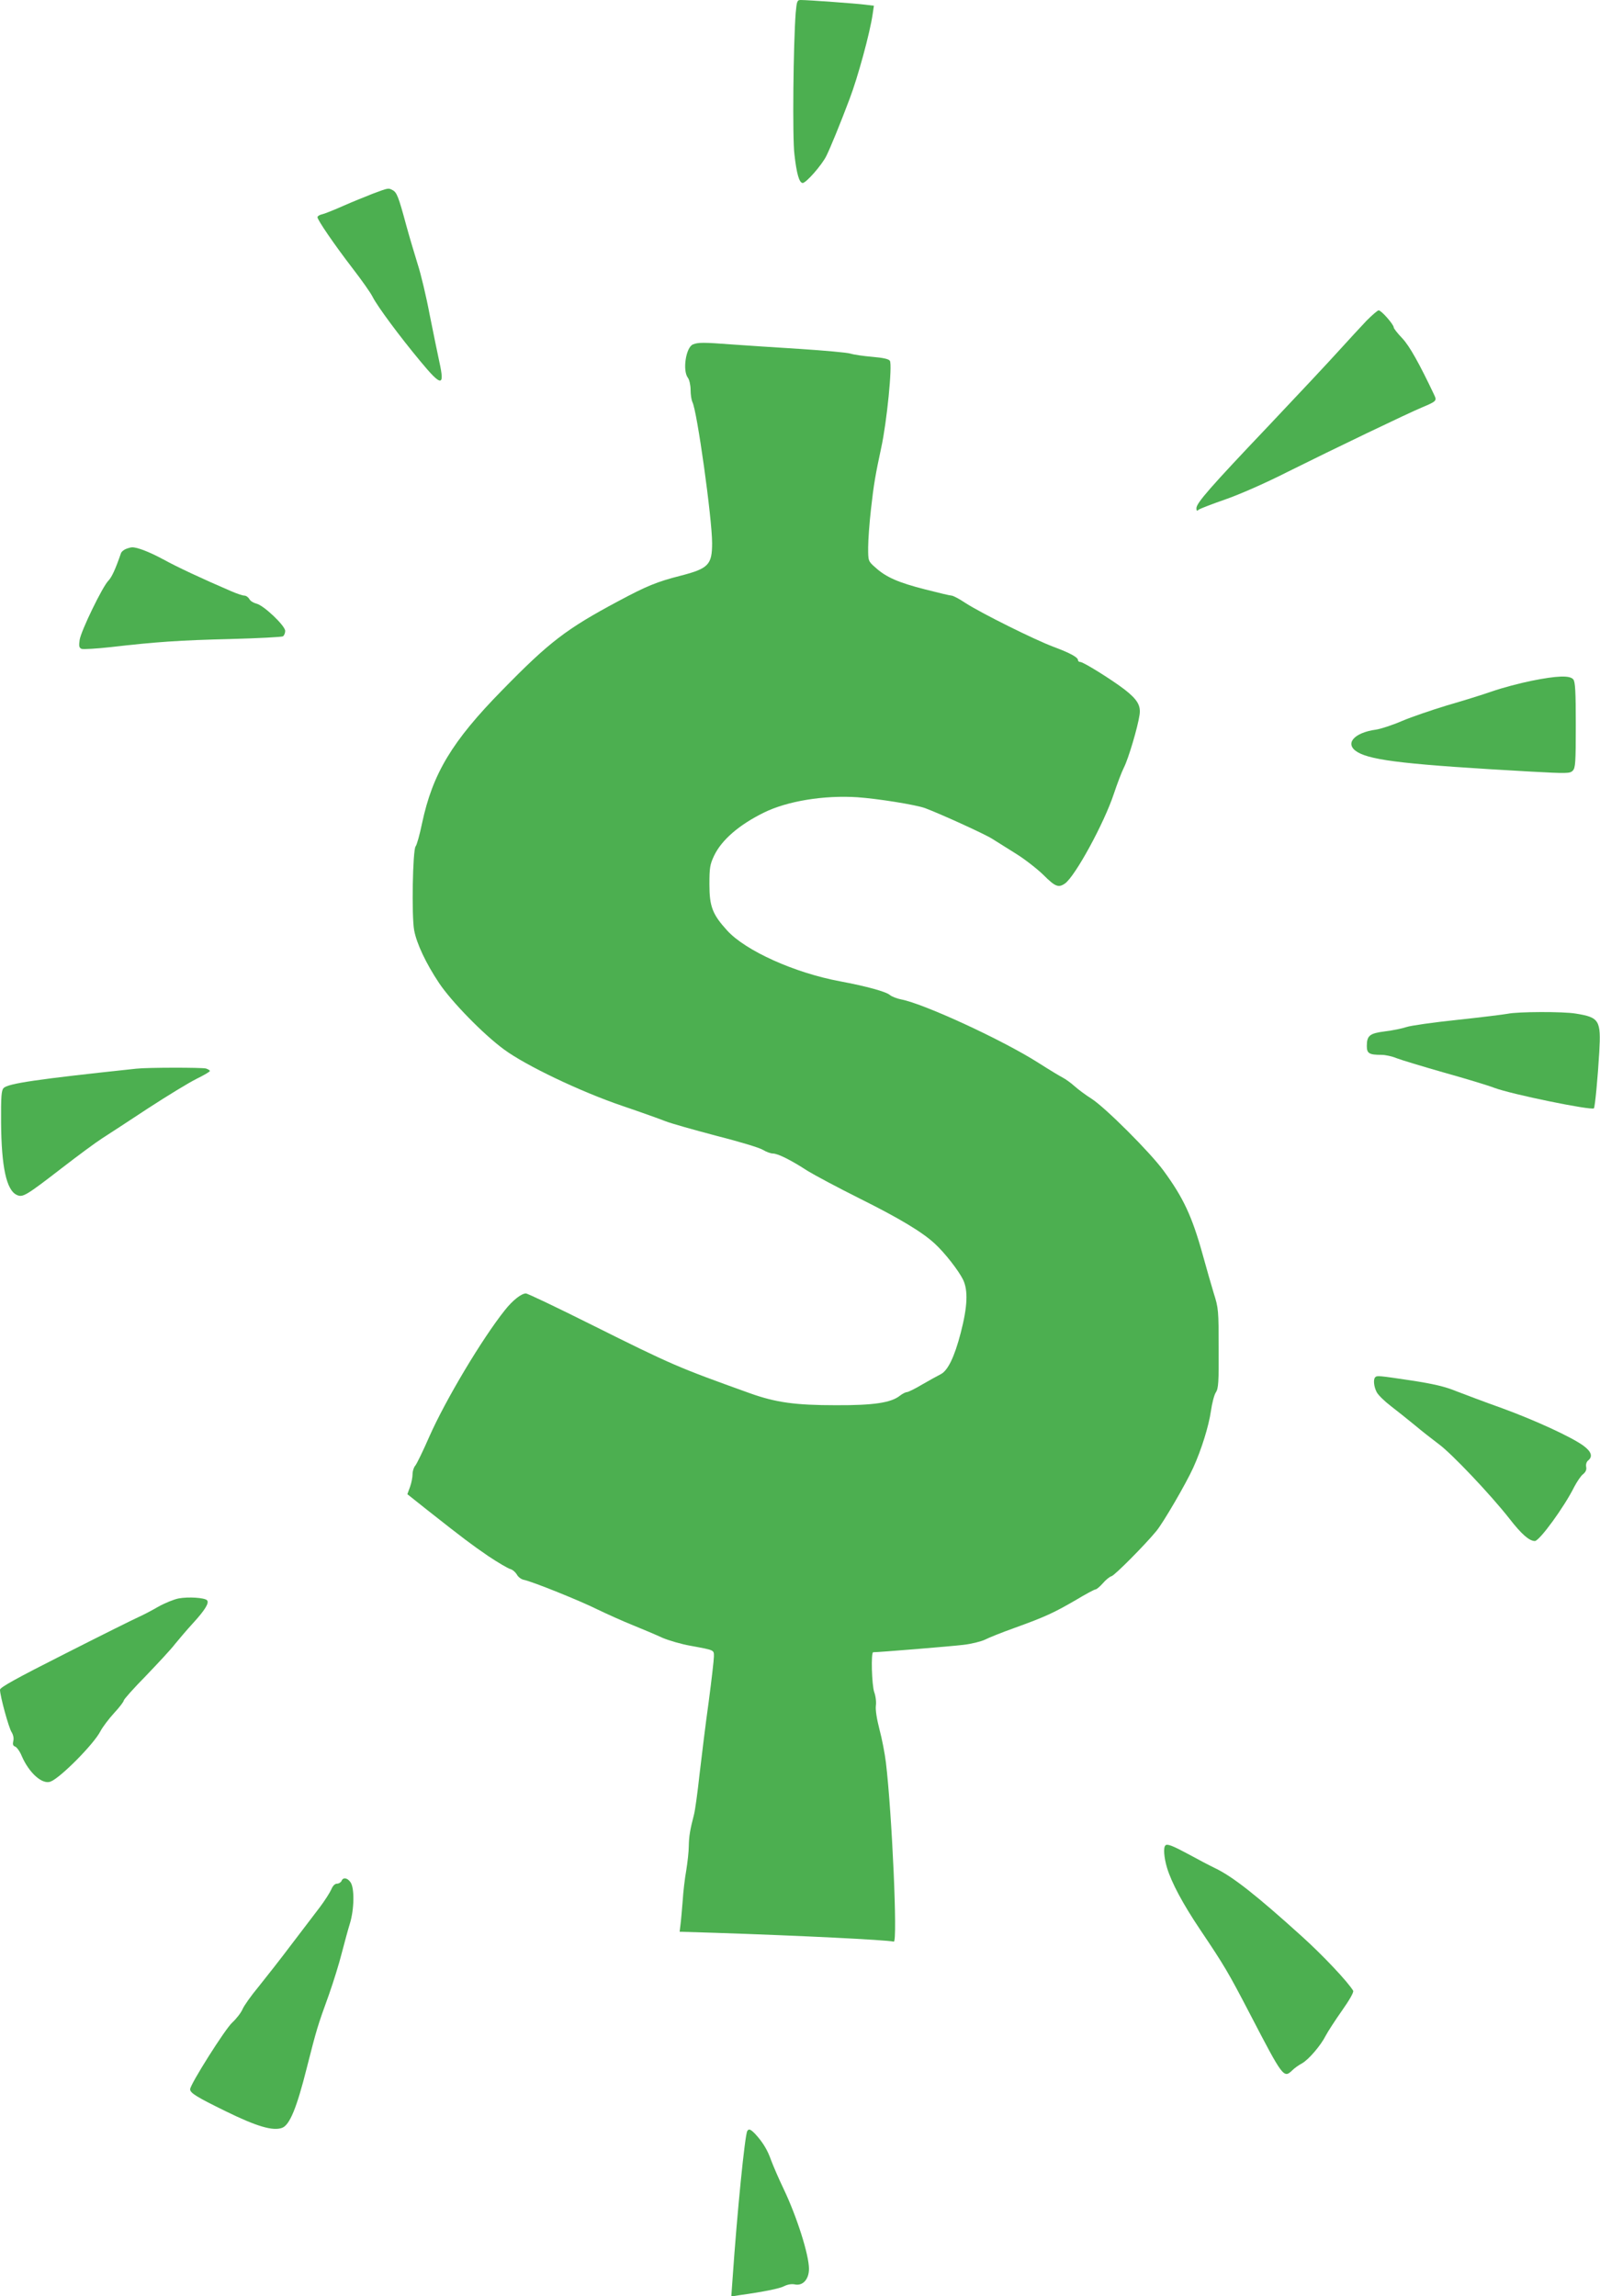 <?xml version="1.0" standalone="no"?>
<!DOCTYPE svg PUBLIC "-//W3C//DTD SVG 20010904//EN"
 "http://www.w3.org/TR/2001/REC-SVG-20010904/DTD/svg10.dtd">
<svg version="1.0" xmlns="http://www.w3.org/2000/svg"
 width="892pt" height="1280pt" viewBox="0 0 892 1280"
 preserveAspectRatio="xMidYMid meet">
<g transform="translate(0,1280) scale(0.1,-0.1)"
fill="#4caf50" stroke="none">
<path d="M4436 12728 c-13 -168 -19 -696 -7 -789 12 -108 27 -159 46 -159 19
0 107 100 132 151 21 42 77 178 130 319 45 118 113 366 128 471 l7 47 -49 6
c-46 6 -316 26 -359 26 -20 0 -22 -7 -28 -72z"/>
<path d="M2080 11721 c-41 -16 -115 -46 -165 -68 -49 -22 -102 -43 -117 -47
-16 -3 -28 -11 -28 -17 0 -15 92 -150 195 -284 51 -66 102 -138 113 -161 27
-53 150 -219 264 -356 119 -144 138 -145 108 -8 -10 47 -35 167 -55 268 -19
101 -49 226 -66 278 -16 52 -46 151 -65 221 -42 156 -52 181 -75 193 -24 13
-23 13 -109 -19z"/>
<path d="M7619 11013 c-30 -32 -100 -107 -155 -168 -54 -60 -231 -249 -393
-420 -324 -341 -401 -429 -401 -458 0 -15 3 -17 13 -8 8 6 73 31 145 56 78 27
221 89 351 155 253 126 671 327 751 360 78 33 81 36 66 68 -83 175 -137 272
-178 316 -27 28 -48 55 -48 61 0 16 -69 95 -84 95 -6 0 -36 -26 -67 -57z"/>
<path d="M3863 10880 c-39 -16 -59 -145 -28 -186 8 -10 15 -41 15 -67 0 -27 5
-57 10 -68 26 -47 110 -650 110 -786 0 -121 -20 -142 -175 -182 -133 -34 -189
-57 -348 -142 -292 -156 -385 -228 -647 -496 -280 -285 -388 -465 -447 -742
-13 -63 -29 -121 -36 -129 -16 -20 -23 -387 -8 -468 14 -74 65 -183 139 -294
69 -103 246 -285 362 -370 122 -90 426 -235 658 -314 103 -35 212 -74 242 -86
30 -12 158 -48 283 -81 126 -32 243 -67 261 -79 18 -11 43 -20 55 -20 27 0
100 -36 192 -96 39 -24 170 -94 292 -155 221 -110 349 -187 418 -251 55 -50
133 -150 158 -201 29 -60 25 -151 -13 -297 -35 -135 -72 -210 -111 -230 -16
-8 -63 -34 -103 -57 -40 -24 -79 -43 -86 -43 -7 0 -25 -9 -39 -20 -49 -39
-146 -54 -357 -53 -226 0 -335 15 -480 67 -401 144 -430 156 -883 382 -192 96
-356 174 -365 174 -25 0 -74 -38 -118 -94 -126 -158 -330 -499 -421 -705 -35
-80 -70 -152 -78 -161 -8 -9 -15 -30 -15 -47 0 -17 -6 -49 -14 -71 l-15 -41
112 -89 c208 -164 242 -189 339 -256 54 -36 109 -68 122 -72 13 -3 29 -17 37
-30 7 -14 24 -27 38 -30 47 -9 315 -117 413 -166 54 -26 143 -66 198 -88 54
-22 128 -53 162 -69 35 -15 106 -36 158 -45 136 -25 130 -23 130 -60 0 -18
-13 -131 -29 -252 -17 -120 -39 -302 -51 -404 -11 -102 -25 -203 -31 -225 -22
-84 -28 -122 -29 -175 0 -30 -7 -91 -14 -135 -8 -44 -17 -120 -20 -170 -4 -49
-9 -109 -12 -131 l-5 -42 198 -6 c484 -16 944 -39 996 -49 22 -5 -10 713 -44
998 -6 50 -22 133 -36 185 -15 58 -23 109 -20 132 3 20 -1 54 -9 75 -14 40
-19 223 -6 223 33 0 435 33 501 41 46 5 101 19 122 29 21 11 96 41 166 66 172
62 220 85 339 154 55 33 105 60 111 60 6 0 24 15 41 34 16 19 38 37 49 40 19
6 185 173 250 252 38 46 164 262 205 352 46 101 87 233 99 317 6 43 18 89 27
103 15 22 17 57 16 246 0 210 -1 225 -27 306 -14 47 -42 143 -61 213 -60 217
-109 321 -219 471 -76 104 -325 352 -401 401 -32 20 -75 52 -95 70 -20 18 -49
39 -66 48 -16 8 -77 45 -135 82 -199 127 -639 330 -766 354 -25 5 -52 16 -62
24 -21 19 -130 49 -279 77 -253 47 -526 170 -629 283 -82 90 -99 134 -99 257
0 93 3 111 26 160 42 88 139 172 277 240 131 65 336 98 522 86 114 -8 327 -42
378 -61 83 -31 330 -143 374 -171 26 -16 86 -54 134 -84 48 -30 116 -83 151
-117 66 -66 84 -73 120 -48 57 40 219 337 273 501 18 54 43 120 56 146 25 49
77 224 87 293 8 52 -12 86 -84 142 -72 55 -229 153 -246 153 -7 0 -13 4 -13
10 0 16 -44 40 -138 75 -104 39 -400 186 -490 244 -34 23 -69 41 -77 41 -8 0
-75 16 -149 35 -149 38 -217 68 -276 122 -40 35 -40 36 -40 111 0 41 7 138 16
216 15 136 25 192 57 341 31 141 63 461 48 484 -6 10 -39 17 -98 22 -48 4
-103 12 -122 18 -19 6 -145 17 -280 26 -135 8 -307 20 -381 25 -159 12 -188
12 -217 0z"/>
<path d="M702 9740 c-12 -5 -24 -15 -27 -22 -32 -93 -52 -135 -70 -154 -33
-32 -154 -282 -161 -331 -5 -35 -3 -44 11 -50 10 -3 84 1 164 10 251 29 381
38 668 45 153 4 284 11 291 15 6 5 12 18 12 30 0 29 -120 143 -160 152 -16 4
-35 15 -40 26 -6 10 -18 19 -28 19 -9 0 -42 11 -72 24 -163 70 -304 136 -380
178 -76 41 -147 69 -175 67 -5 0 -20 -4 -33 -9z"/>
<path d="M8538 9005 c-64 -13 -163 -39 -220 -59 -57 -20 -171 -55 -254 -79
-82 -25 -194 -63 -248 -86 -53 -23 -118 -44 -144 -48 -126 -17 -179 -81 -103
-126 81 -47 286 -70 964 -108 201 -11 220 -11 235 5 15 15 17 45 17 255 0 187
-3 241 -14 254 -19 23 -89 21 -233 -8z"/>
<path d="M8405 7149 c-22 -4 -149 -20 -281 -34 -133 -14 -260 -32 -283 -40
-24 -8 -77 -19 -119 -24 -86 -11 -102 -23 -102 -82 0 -41 13 -49 82 -49 21 0
59 -8 85 -19 26 -10 145 -46 264 -80 118 -33 244 -71 280 -85 96 -36 541 -127
555 -114 6 6 22 174 30 315 10 176 0 192 -131 213 -71 12 -323 11 -380 -1z"/>
<path d="M760 6843 c-554 -59 -713 -82 -740 -108 -12 -13 -15 -45 -14 -193 2
-248 30 -377 88 -403 33 -15 50 -5 252 151 88 68 188 142 224 165 36 23 151
98 257 168 106 69 226 142 268 163 41 20 75 40 75 44 0 4 -10 10 -22 14 -24 6
-327 6 -388 -1z"/>
<path d="M7667 5123 c-12 -11 -8 -53 8 -83 8 -16 44 -51 78 -77 35 -27 94 -74
133 -106 38 -32 98 -79 134 -106 73 -53 292 -285 394 -415 69 -89 112 -126
143 -126 26 1 164 190 220 303 15 28 36 60 48 69 15 12 21 25 18 41 -3 14 2
29 11 36 27 22 18 49 -26 82 -69 50 -270 142 -453 209 -93 33 -209 77 -256 95
-63 26 -128 41 -252 60 -181 27 -190 28 -200 18z"/>
<path d="M996 3890 c-26 -5 -78 -26 -115 -47 -36 -21 -86 -47 -111 -58 -25
-11 -208 -102 -407 -203 -275 -139 -363 -188 -363 -201 0 -34 49 -214 65 -237
9 -15 13 -34 9 -49 -4 -18 -2 -27 11 -31 9 -4 26 -27 36 -52 41 -95 115 -161
161 -143 55 21 242 210 278 281 12 23 46 68 76 101 30 32 54 64 54 70 0 6 55
68 123 137 67 70 141 149 162 177 22 27 67 80 100 116 68 74 93 115 79 129
-14 14 -103 20 -158 10z"/>
<path d="M6497 2513 c-12 -11 -8 -67 9 -124 25 -83 88 -201 184 -344 137 -204
156 -236 281 -476 183 -352 186 -355 234 -309 12 12 36 29 53 38 38 21 106
101 133 155 12 23 53 86 91 140 41 58 66 102 62 110 -28 48 -169 198 -288 305
-250 226 -383 331 -481 378 -33 16 -98 50 -145 76 -93 50 -123 62 -133 51z"/>
<path d="M1904 2315 c-4 -8 -15 -15 -25 -15 -12 0 -24 -12 -32 -32 -8 -18 -36
-62 -63 -98 -27 -36 -99 -130 -160 -210 -60 -80 -143 -185 -183 -235 -41 -49
-81 -106 -89 -125 -8 -19 -34 -53 -58 -75 -40 -37 -234 -344 -234 -371 0 -21
36 -43 197 -122 175 -86 265 -112 316 -93 42 16 81 110 137 333 55 216 59 231
124 410 25 71 57 174 71 230 15 57 35 132 46 167 24 79 26 197 3 229 -17 25
-42 29 -50 7z"/>
<path d="M4166 921 c-13 -21 -56 -446 -82 -824 l-7 -98 44 7 c137 19 226 37
252 51 18 9 41 13 59 9 44 -9 78 29 78 87 0 78 -67 290 -142 447 -28 58 -58
129 -69 158 -19 55 -45 99 -87 145 -27 28 -37 33 -46 18z"/>
</g>
</svg>
